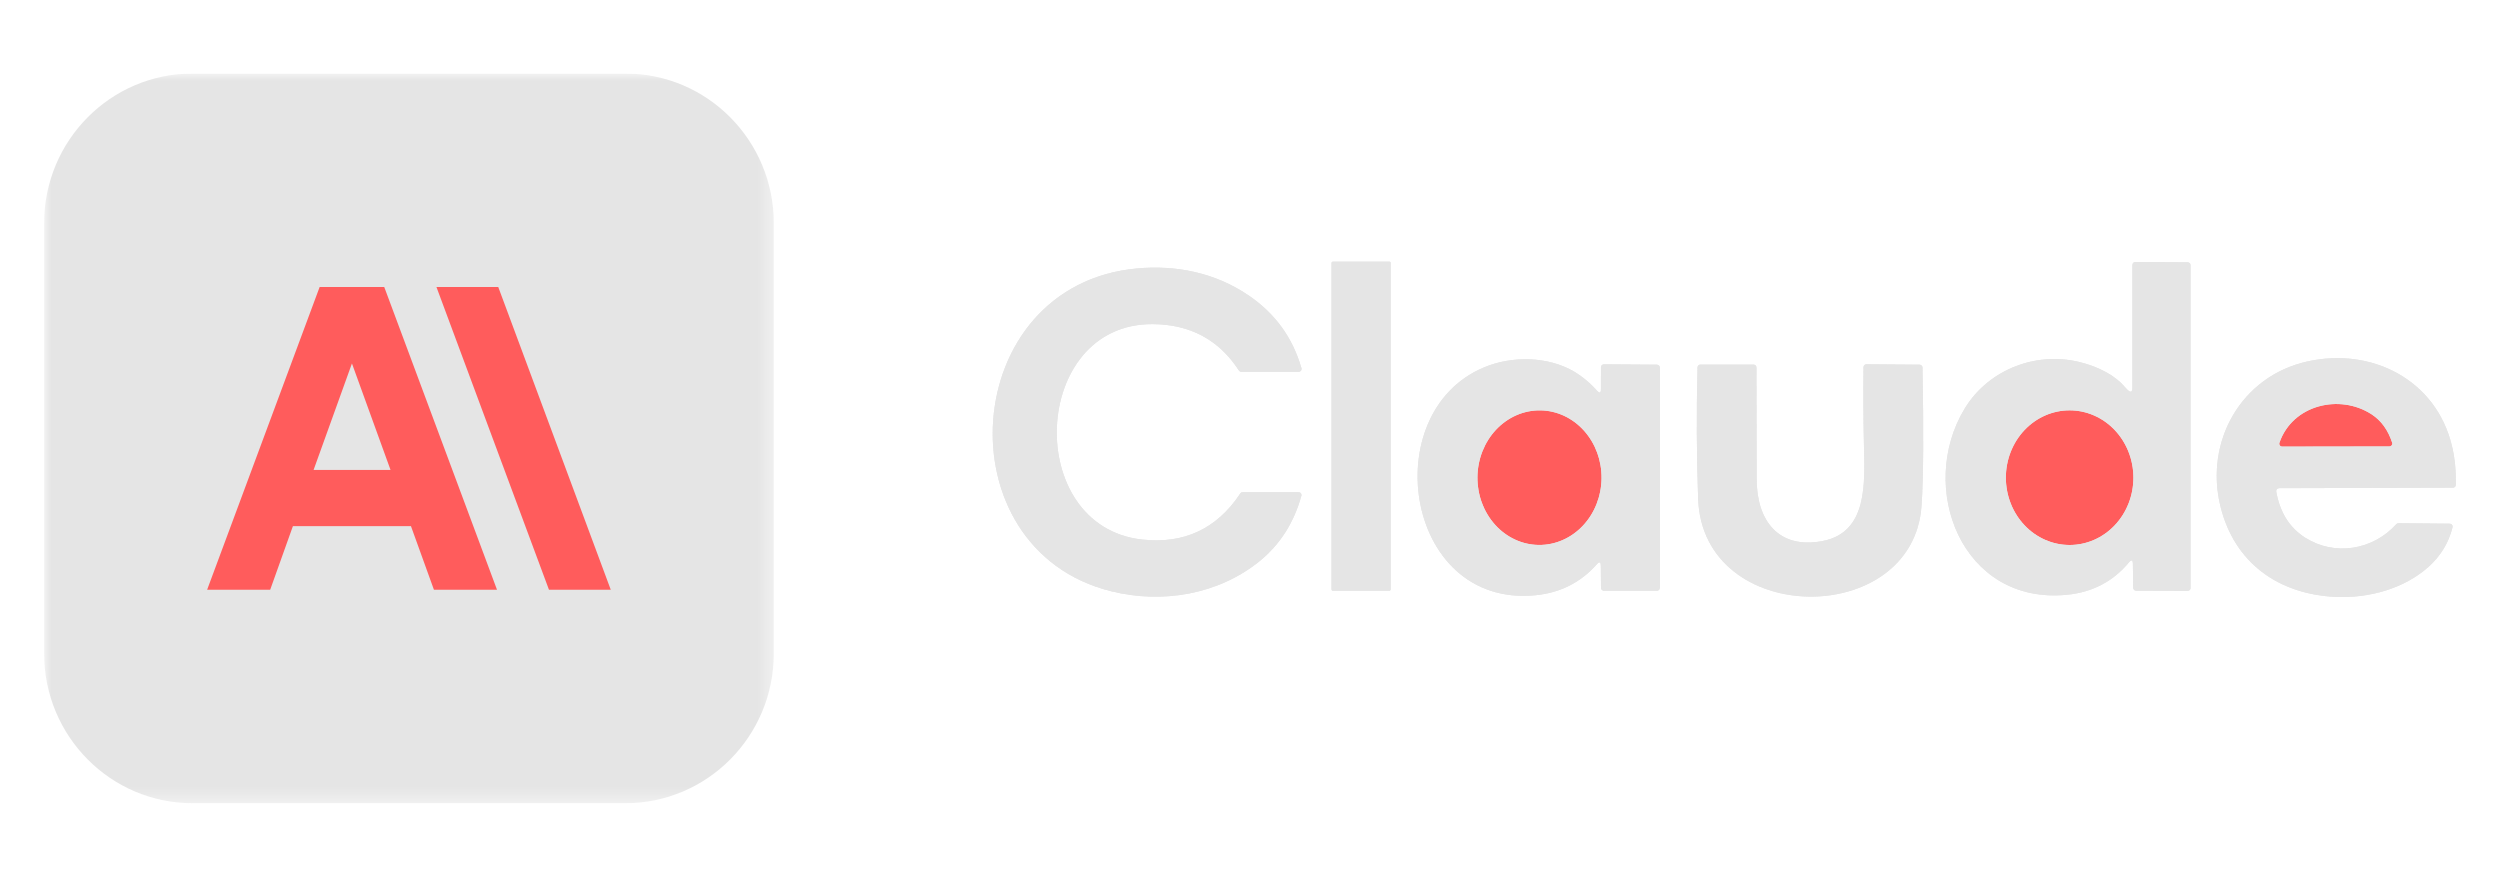 <svg width="170" height="60" viewBox="0 0 170 60" fill="none" xmlns="http://www.w3.org/2000/svg">
<g clip-path="url(#clip0_68_119)">
<mask id="mask0_68_119" style="mask-type:luminance" maskUnits="userSpaceOnUse" x="3" y="5" width="50" height="50">
<path d="M52.618 5H3V54.618H52.618V5Z" fill="white"/>
</mask>
<g mask="url(#mask0_68_119)">
<path d="M42.521 5H13.097C7.52 5 3 9.558 3 15.18V44.438C3 50.06 7.52 54.618 13.097 54.618H42.521C48.097 54.618 52.618 50.06 52.618 44.438V15.18C52.618 9.558 48.097 5 42.521 5Z" fill="#E5E5E5"/>
<path d="M33.881 19.516H29.678L37.33 40.102L41.532 40.102L33.881 19.516ZM21.736 19.516L14.085 40.102H18.373L19.917 35.779L27.946 35.779L29.507 40.102H33.796L26.128 19.516H21.736ZM21.324 31.954L23.932 24.714L26.556 31.954H21.324Z" fill="#FF5C5C"/>
</g>
<path d="M94.565 17.88C94.565 17.857 94.555 17.835 94.539 17.818C94.523 17.802 94.501 17.793 94.478 17.793H90.633C90.61 17.793 90.588 17.802 90.572 17.818C90.556 17.835 90.546 17.857 90.546 17.88V40.083C90.546 40.106 90.556 40.128 90.572 40.144C90.588 40.161 90.61 40.17 90.633 40.17H94.478C94.501 40.17 94.523 40.161 94.539 40.144C94.555 40.128 94.565 40.106 94.565 40.083V17.88Z" fill="#E5E5E5"/>
<path d="M145.036 38.354L145.058 39.975C145.059 40.026 145.08 40.075 145.117 40.112C145.154 40.148 145.204 40.168 145.256 40.168L148.76 40.18C148.812 40.18 148.863 40.159 148.9 40.122C148.937 40.085 148.958 40.035 148.958 39.983V18.032C148.958 17.98 148.937 17.93 148.9 17.893C148.863 17.856 148.812 17.835 148.76 17.835L145.202 17.817C145.149 17.817 145.099 17.838 145.061 17.875C145.024 17.912 145.003 17.962 145.003 18.014V26.365C145.003 26.666 144.892 26.714 144.67 26.509C144.61 26.452 144.553 26.392 144.5 26.329C143.802 25.501 142.728 24.994 141.714 24.701C138.6 23.792 135.238 25.089 133.606 27.771C130.34 33.136 133.393 41.152 140.559 40.444C142.282 40.273 143.682 39.544 144.757 38.255C144.939 38.037 145.032 38.07 145.036 38.354Z" fill="#E5E5E5"/>
<path d="M77.337 18.253C65.146 19.349 63.984 37.338 75.564 40.207C79.02 41.063 82.825 40.442 85.639 38.169C87.027 37.047 87.978 35.564 88.492 33.718C88.501 33.689 88.502 33.658 88.496 33.628C88.491 33.598 88.478 33.57 88.46 33.546C88.441 33.522 88.418 33.502 88.39 33.488C88.363 33.475 88.333 33.468 88.303 33.468H84.506C84.473 33.468 84.441 33.475 84.412 33.491C84.383 33.507 84.359 33.529 84.342 33.556C82.745 35.962 80.516 37.006 77.654 36.688C69.57 35.79 70.08 22.013 78.358 22.041C80.922 22.048 82.885 23.099 84.247 25.194C84.264 25.221 84.288 25.244 84.318 25.26C84.347 25.276 84.379 25.284 84.413 25.284H88.306C88.337 25.284 88.368 25.277 88.395 25.263C88.422 25.25 88.447 25.23 88.465 25.206C88.484 25.181 88.496 25.153 88.502 25.122C88.508 25.092 88.507 25.061 88.498 25.032C87.901 22.957 86.704 21.31 84.905 20.088C82.58 18.509 79.916 18.02 77.337 18.253Z" fill="#E5E5E5"/>
<path d="M154.979 33.195L166.8 33.162C166.853 33.162 166.902 33.142 166.939 33.105C166.975 33.069 166.997 33.02 166.998 32.968C167.014 32.005 166.927 31.125 166.735 30.328C165.66 25.834 161.29 23.602 156.904 24.578C152.402 25.58 149.913 30.003 150.983 34.404C151.926 38.279 154.934 40.406 158.812 40.588C161.109 40.694 163.477 40.022 165.132 38.553C165.96 37.815 166.507 36.916 166.772 35.855C166.78 35.826 166.78 35.796 166.774 35.767C166.767 35.738 166.755 35.711 166.736 35.687C166.719 35.664 166.696 35.645 166.668 35.632C166.642 35.618 166.612 35.611 166.583 35.611L163.098 35.577C163.07 35.577 163.042 35.583 163.017 35.594C162.991 35.605 162.969 35.622 162.951 35.642C161.346 37.419 158.752 37.829 156.752 36.561C155.69 35.887 155.034 34.842 154.785 33.426C154.78 33.398 154.781 33.369 154.788 33.341C154.796 33.314 154.809 33.288 154.828 33.266C154.846 33.244 154.869 33.226 154.895 33.214C154.921 33.202 154.95 33.195 154.979 33.195Z" fill="#E5E5E5"/>
<path d="M108.855 38.482L108.868 39.976C108.869 40.028 108.89 40.078 108.927 40.114C108.964 40.151 109.014 40.172 109.066 40.172H112.671C112.724 40.172 112.774 40.151 112.811 40.114C112.848 40.077 112.869 40.027 112.869 39.974V24.996C112.869 24.944 112.848 24.894 112.812 24.857C112.775 24.82 112.725 24.799 112.673 24.799L109.064 24.773C109.038 24.773 109.012 24.778 108.988 24.788C108.964 24.797 108.942 24.812 108.923 24.83C108.905 24.849 108.89 24.87 108.88 24.895C108.87 24.919 108.865 24.944 108.865 24.97L108.863 26.453C108.863 26.732 108.771 26.767 108.588 26.558C108.238 26.163 107.841 25.81 107.395 25.497C105.663 24.28 103.183 24.162 101.271 24.844C93.492 27.623 95.374 41.353 104.403 40.477C106.089 40.314 107.481 39.614 108.578 38.377C108.76 38.172 108.852 38.207 108.855 38.482Z" fill="#E5E5E5"/>
<path d="M115.473 33.921C115.788 42.668 130.079 42.741 130.664 34.4C130.793 32.553 130.815 29.417 130.729 24.992C130.729 24.941 130.708 24.892 130.672 24.856C130.635 24.82 130.585 24.8 130.534 24.799L126.917 24.77C126.865 24.769 126.815 24.789 126.778 24.826C126.741 24.862 126.72 24.912 126.719 24.965C126.698 26.668 126.707 28.422 126.747 30.226C126.804 32.793 127.034 36.206 123.927 36.792C120.923 37.36 119.456 35.396 119.454 32.58C119.451 30.051 119.446 27.52 119.438 24.988C119.438 24.936 119.417 24.886 119.38 24.849C119.343 24.812 119.293 24.791 119.24 24.791H115.63C115.578 24.791 115.529 24.811 115.492 24.847C115.455 24.883 115.433 24.931 115.432 24.982C115.353 27.968 115.367 30.947 115.473 33.921Z" fill="#E5E5E5"/>
<path d="M140.743 37.06C141.312 37.059 141.876 36.94 142.402 36.709C142.928 36.478 143.405 36.139 143.807 35.714C144.209 35.288 144.528 34.782 144.745 34.227C144.962 33.671 145.073 33.075 145.072 32.474C145.071 31.873 144.957 31.277 144.738 30.722C144.519 30.167 144.199 29.663 143.796 29.238C143.392 28.814 142.914 28.477 142.387 28.248C141.861 28.019 141.296 27.902 140.727 27.903C140.158 27.904 139.594 28.023 139.068 28.254C138.542 28.485 138.065 28.823 137.663 29.249C137.261 29.675 136.942 30.18 136.725 30.736C136.508 31.292 136.397 31.888 136.398 32.489C136.4 33.09 136.513 33.685 136.732 34.24C136.95 34.796 137.271 35.3 137.674 35.724C138.078 36.149 138.556 36.485 139.083 36.714C139.609 36.944 140.173 37.061 140.743 37.06Z" fill="#FF5C5C"/>
<path d="M155.189 30.37L162.48 30.358C162.511 30.358 162.542 30.35 162.57 30.336C162.598 30.322 162.621 30.302 162.639 30.276C162.658 30.251 162.67 30.222 162.675 30.191C162.68 30.16 162.677 30.129 162.667 30.099C162.385 29.24 161.921 28.599 161.275 28.177C159.102 26.761 155.892 27.52 155.001 30.107C154.991 30.137 154.988 30.169 154.992 30.201C154.997 30.232 155.009 30.262 155.027 30.287C155.046 30.313 155.07 30.334 155.098 30.348C155.126 30.362 155.157 30.37 155.189 30.37Z" fill="#E5E5E5"/>
<path d="M155.189 30.37L162.48 30.358C162.511 30.358 162.542 30.35 162.57 30.336C162.598 30.322 162.621 30.302 162.639 30.276C162.658 30.251 162.67 30.222 162.675 30.191C162.68 30.16 162.677 30.129 162.667 30.099C162.385 29.24 161.921 28.599 161.275 28.177C159.102 26.761 155.892 27.52 155.001 30.107C154.991 30.137 154.988 30.169 154.992 30.201C154.997 30.232 155.009 30.262 155.027 30.287C155.046 30.313 155.07 30.334 155.098 30.348C155.126 30.362 155.157 30.37 155.189 30.37Z" fill="#FF5C5C"/>
<path d="M104.638 37.058C105.757 37.069 106.835 36.599 107.636 35.749C108.436 34.899 108.893 33.739 108.905 32.526C108.918 31.312 108.486 30.143 107.703 29.276C106.921 28.41 105.853 27.916 104.734 27.905C103.615 27.893 102.536 28.364 101.736 29.214C100.936 30.064 100.479 31.224 100.466 32.437C100.453 33.651 100.886 34.82 101.668 35.686C102.45 36.553 103.519 37.046 104.638 37.058Z" fill="#FF5C5C"/>
<path d="M94.478 17.793H90.633C90.585 17.793 90.546 17.832 90.546 17.88V40.083C90.546 40.131 90.585 40.17 90.633 40.17H94.478C94.526 40.17 94.565 40.131 94.565 40.083V17.88C94.565 17.832 94.526 17.793 94.478 17.793Z" fill="#E5E5E5"/>
<path d="M145.036 38.354C145.032 38.07 144.939 38.037 144.757 38.255C143.682 39.544 142.282 40.273 140.559 40.444C133.393 41.152 130.34 33.136 133.606 27.771C135.238 25.089 138.6 23.792 141.714 24.701C142.728 24.994 143.802 25.501 144.5 26.329C144.553 26.392 144.61 26.452 144.67 26.509C144.892 26.714 145.003 26.666 145.003 26.365V18.014C145.003 17.962 145.024 17.912 145.061 17.875C145.099 17.838 145.149 17.817 145.202 17.817L148.76 17.835C148.812 17.835 148.863 17.856 148.9 17.893C148.937 17.93 148.958 17.98 148.958 18.032V39.983C148.958 40.035 148.937 40.085 148.9 40.122C148.863 40.159 148.812 40.18 148.76 40.18L145.256 40.168C145.204 40.168 145.154 40.148 145.117 40.112C145.08 40.075 145.059 40.026 145.058 39.975L145.036 38.354ZM140.743 37.06C141.313 37.059 141.876 36.94 142.402 36.709C142.928 36.478 143.405 36.14 143.807 35.714C144.209 35.288 144.528 34.783 144.745 34.227C144.962 33.671 145.073 33.075 145.072 32.474C145.071 31.873 144.958 31.278 144.739 30.723C144.52 30.167 144.199 29.663 143.796 29.239C143.393 28.814 142.914 28.478 142.387 28.249C141.861 28.019 141.297 27.902 140.727 27.903C140.158 27.904 139.594 28.023 139.068 28.254C138.543 28.485 138.065 28.823 137.663 29.249C137.261 29.675 136.943 30.18 136.726 30.736C136.509 31.292 136.398 31.888 136.399 32.489C136.4 33.09 136.513 33.686 136.732 34.241C136.951 34.796 137.271 35.3 137.675 35.725C138.078 36.149 138.557 36.486 139.083 36.715C139.61 36.944 140.174 37.061 140.743 37.06Z" fill="#E5E5E5"/>
<path d="M75.564 40.207C63.984 37.338 65.146 19.349 77.337 18.253C79.916 18.02 82.58 18.509 84.905 20.088C86.704 21.31 87.901 22.957 88.498 25.032C88.507 25.061 88.508 25.092 88.502 25.122C88.496 25.153 88.484 25.181 88.465 25.206C88.447 25.23 88.422 25.25 88.395 25.263C88.368 25.277 88.337 25.284 88.306 25.284H84.413C84.379 25.284 84.347 25.276 84.318 25.26C84.288 25.244 84.264 25.221 84.247 25.194C82.885 23.099 80.922 22.048 78.358 22.041C70.08 22.013 69.57 35.79 77.654 36.688C80.516 37.006 82.745 35.962 84.342 33.556C84.359 33.529 84.383 33.507 84.412 33.491C84.441 33.475 84.473 33.468 84.506 33.468H88.303C88.333 33.468 88.363 33.475 88.39 33.488C88.418 33.502 88.441 33.522 88.46 33.546C88.478 33.57 88.491 33.598 88.496 33.628C88.502 33.658 88.501 33.689 88.492 33.718C87.978 35.564 87.027 37.047 85.639 38.169C82.825 40.442 79.02 41.063 75.564 40.207Z" fill="#E5E5E5"/>
<path d="M154.785 33.426C155.034 34.842 155.69 35.887 156.752 36.561C158.752 37.829 161.346 37.419 162.951 35.642C162.969 35.622 162.991 35.605 163.017 35.594C163.042 35.583 163.07 35.577 163.098 35.577L166.583 35.611C166.612 35.611 166.642 35.618 166.668 35.632C166.696 35.645 166.719 35.664 166.736 35.687C166.755 35.711 166.767 35.738 166.774 35.767C166.78 35.796 166.78 35.826 166.772 35.855C166.507 36.916 165.96 37.815 165.132 38.553C163.477 40.022 161.109 40.694 158.812 40.588C154.934 40.406 151.926 38.279 150.983 34.404C149.913 30.003 152.402 25.58 156.904 24.578C161.29 23.602 165.66 25.834 166.735 30.328C166.927 31.125 167.014 32.005 166.998 32.968C166.997 33.02 166.975 33.069 166.939 33.105C166.902 33.142 166.853 33.162 166.8 33.162L154.979 33.195C154.95 33.195 154.921 33.202 154.895 33.214C154.869 33.226 154.846 33.244 154.828 33.266C154.809 33.288 154.796 33.314 154.788 33.341C154.781 33.369 154.78 33.398 154.785 33.426ZM155.189 30.369L162.48 30.358C162.511 30.358 162.542 30.35 162.57 30.336C162.598 30.322 162.621 30.302 162.639 30.276C162.658 30.251 162.67 30.222 162.675 30.191C162.68 30.161 162.677 30.129 162.667 30.099C162.385 29.24 161.921 28.599 161.275 28.177C159.102 26.761 155.892 27.52 155.001 30.107C154.991 30.137 154.988 30.169 154.993 30.201C154.997 30.232 155.009 30.262 155.028 30.287C155.046 30.313 155.07 30.334 155.098 30.348C155.126 30.362 155.157 30.37 155.189 30.369Z" fill="#E5E5E5"/>
<path d="M108.578 38.377C107.481 39.614 106.089 40.314 104.403 40.477C95.374 41.353 93.492 27.623 101.271 24.844C103.183 24.162 105.663 24.28 107.395 25.497C107.841 25.81 108.238 26.163 108.588 26.558C108.771 26.767 108.863 26.732 108.863 26.453L108.865 24.97C108.865 24.944 108.87 24.919 108.88 24.895C108.89 24.87 108.905 24.849 108.923 24.83C108.942 24.812 108.964 24.797 108.988 24.788C109.012 24.778 109.038 24.773 109.064 24.773L112.673 24.799C112.725 24.799 112.775 24.82 112.812 24.857C112.848 24.894 112.869 24.944 112.869 24.996V39.974C112.869 40.027 112.848 40.077 112.811 40.114C112.774 40.151 112.724 40.172 112.671 40.172H109.066C109.014 40.172 108.964 40.151 108.927 40.114C108.89 40.078 108.869 40.028 108.868 39.976L108.855 38.482C108.852 38.207 108.76 38.172 108.578 38.377ZM104.638 37.058C105.757 37.069 106.835 36.598 107.636 35.748C108.436 34.898 108.893 33.739 108.906 32.525C108.919 31.312 108.486 30.143 107.704 29.276C106.922 28.41 105.853 27.916 104.734 27.905C103.615 27.893 102.537 28.364 101.736 29.214C100.936 30.064 100.479 31.223 100.466 32.437C100.454 33.651 100.886 34.82 101.668 35.686C102.451 36.553 103.519 37.046 104.638 37.058Z" fill="#E5E5E5"/>
<path d="M130.664 34.4C130.079 42.741 115.788 42.668 115.473 33.921C115.367 30.947 115.353 27.968 115.432 24.982C115.433 24.931 115.455 24.883 115.492 24.847C115.529 24.811 115.578 24.791 115.63 24.791H119.24C119.293 24.791 119.343 24.812 119.38 24.849C119.417 24.886 119.438 24.936 119.438 24.988C119.446 27.52 119.451 30.051 119.454 32.58C119.456 35.396 120.923 37.36 123.927 36.792C127.034 36.206 126.804 32.793 126.747 30.226C126.707 28.422 126.698 26.668 126.719 24.965C126.72 24.912 126.741 24.862 126.778 24.826C126.815 24.789 126.865 24.769 126.917 24.77L130.534 24.799C130.585 24.8 130.635 24.82 130.672 24.856C130.708 24.892 130.729 24.941 130.729 24.992C130.815 29.417 130.793 32.553 130.664 34.4Z" fill="#E5E5E5"/>
</g>
<defs>
<clipPath id="clip0_68_119">
<rect width="164" height="50" fill="white" transform="translate(3 5)"/>
</clipPath>
</defs>
</svg>
